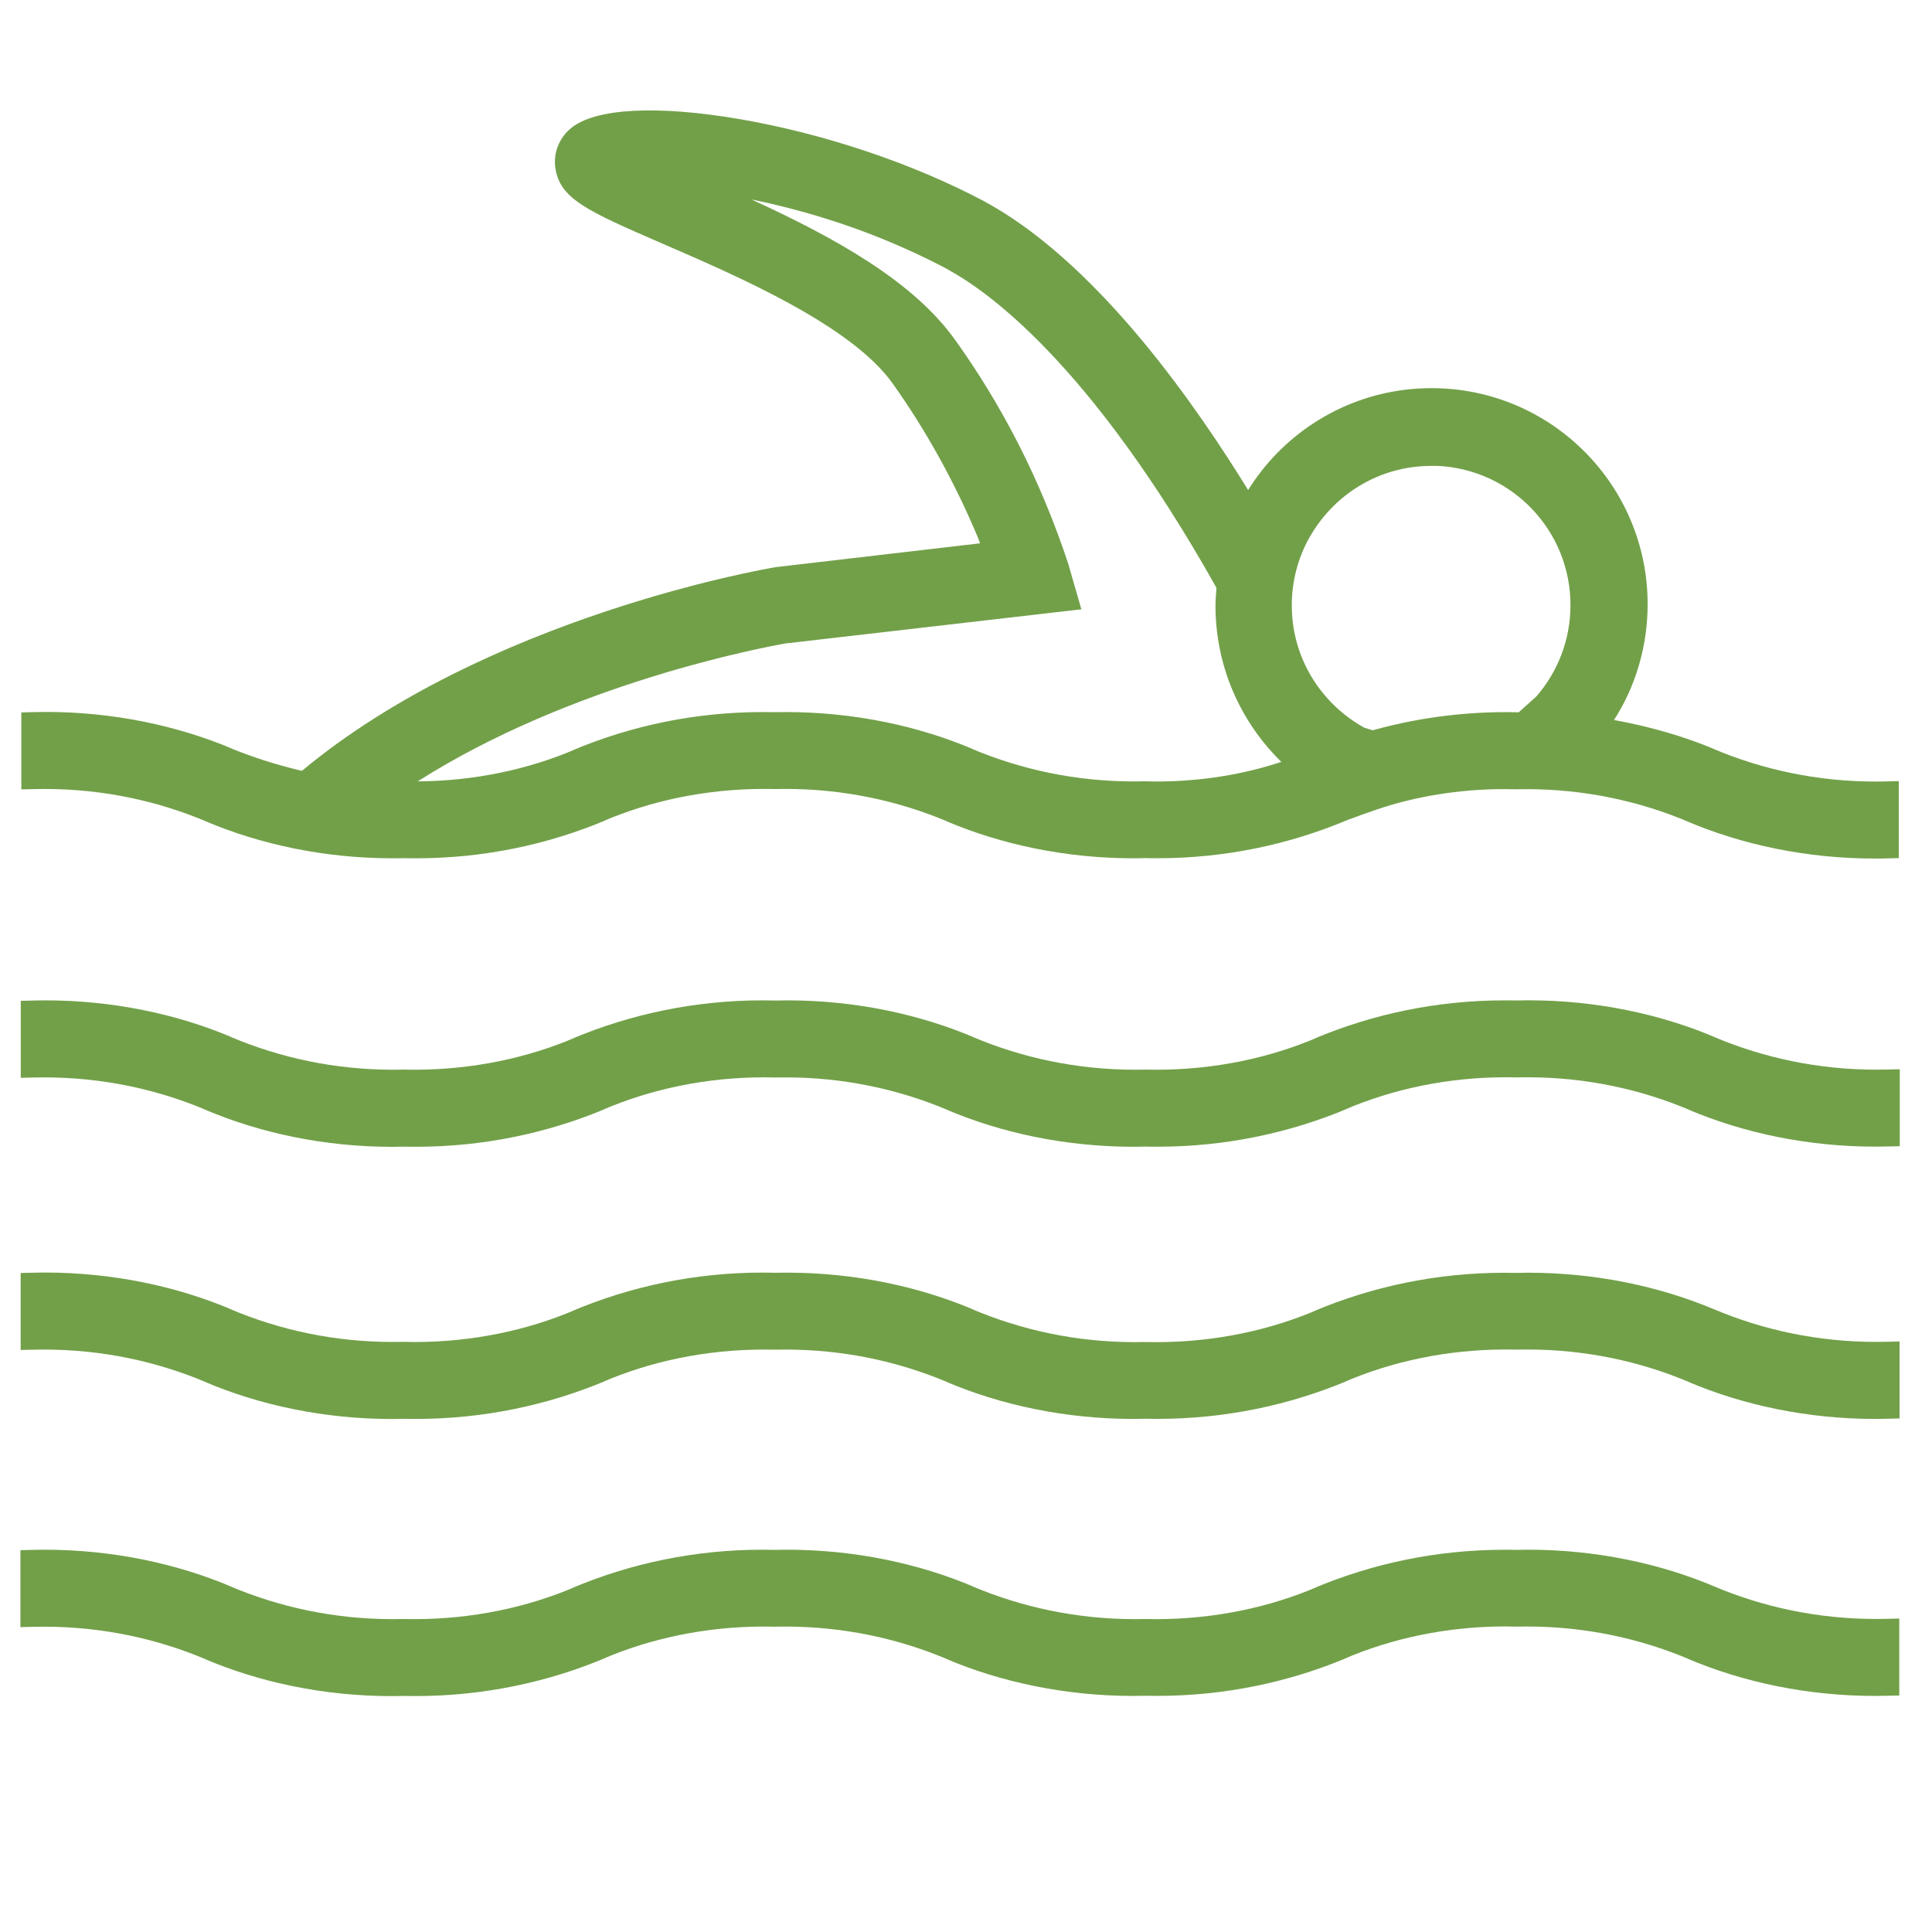 <?xml version="1.0" encoding="UTF-8"?>
<svg xmlns="http://www.w3.org/2000/svg" xmlns:xlink="http://www.w3.org/1999/xlink" xmlns:svgjs="http://svgjs.com/svgjs" id="SvgjsSvg1011" width="288" height="288" version="1.1">
  <defs id="SvgjsDefs1012"></defs>
  <g id="SvgjsG1013">
    <svg xmlns="http://www.w3.org/2000/svg" viewBox="0 0 32 32" width="288" height="288">
      <path d="M3.399 13.6v0c0.917 0.389 1.984 0.616 3.103 0.616 0.068 0 0.136-0.001 0.203-0.002l-0.010 0c0.058 0.002 0.127 0.002 0.196 0.002 1.119 0 2.186-0.226 3.156-0.636l-0.053 0.020c0.786-0.337 1.701-0.533 2.662-0.533 0.062 0 0.124 0.001 0.185 0.002l-0.009-0h0.007c0.051-0.001 0.112-0.002 0.172-0.002 0.96 0 1.875 0.196 2.706 0.55l-0.045-0.017c0.917 0.39 1.984 0.616 3.104 0.616 0.068 0 0.137-0.001 0.205-0.003l-0.010 0c0.060 0.002 0.13 0.002 0.201 0.002 1.119 0 2.184-0.227 3.153-0.636l-0.053 0.020c0.202-0.076 0.373-0.138 0.54-0.194 0.63-0.213 1.355-0.335 2.11-0.335 0.062 0 0.125 0.001 0.187 0.003l-0.009-0h0.008c0.052-0.001 0.113-0.002 0.175-0.002 0.96 0 1.874 0.196 2.705 0.55l-0.045-0.017c0.917 0.389 1.983 0.616 3.102 0.616 0.002 0 0.004 0 0.006 0h-0c0.064 0 0.131 0 0.196-0.002l0.203-0.005v-1.275l-0.213 0.005c-0.052 0.001-0.112 0.002-0.173 0.002-0.961 0-1.876-0.196-2.707-0.551l0.045 0.017c-0.477-0.201-1.037-0.369-1.619-0.476l-0.051-0.008c0.35-0.543 0.558-1.207 0.558-1.919 0-1.977-1.602-3.579-3.579-3.579-1.142 0-2.159 0.535-2.814 1.368l-0.006 0.008c-0.071 0.090-0.142 0.192-0.209 0.297l-0.009 0.015c-0.413-0.672-1.027-1.6-1.757-2.479-0.9-1.081-1.784-1.858-2.626-2.31-1.169-0.62-2.639-1.114-4.032-1.354-1.38-0.237-2.402-0.182-2.803 0.151-0.162 0.134-0.264 0.334-0.264 0.559 0 0.034 0.002 0.067 0.007 0.099l-0-0.004c0.073 0.517 0.534 0.717 1.767 1.253l0.016 0.007c1.248 0.54 3.134 1.356 3.812 2.324 0.541 0.76 1.023 1.628 1.407 2.547l0.033 0.089-3.381 0.394c-0.195 0.032-4.791 0.829-7.852 3.375-0.447-0.107-0.827-0.231-1.194-0.381l0.054 0.020c-0.917-0.389-1.983-0.615-3.103-0.615-0.071 0-0.141 0.001-0.211 0.003l0.010-0-0.203 0.005v1.275l0.213-0.005c0.053-0.001 0.114-0.002 0.176-0.002 0.959 0 1.873 0.196 2.703 0.55l-0.045-0.017zM13.024 10.656l4.887-0.564-0.209-0.724v-0.005c-0.469-1.422-1.107-2.657-1.907-3.768l0.028 0.040c-0.692-0.976-1.995-1.698-3.378-2.332 1.22 0.252 2.303 0.65 3.302 1.184l-0.066-0.032c0.644 0.342 2.368 1.54 4.467 5.28 0 0.032-0.004 0.064-0.006 0.099-0.005 0.060-0.010 0.121-0.010 0.185 0 0.003 0 0.006 0 0.009 0 1.015 0.417 1.932 1.090 2.59l0.001 0.001c-0.617 0.206-1.328 0.325-2.066 0.325-0.069 0-0.137-0.001-0.205-0.003l0.010 0h-0.008c-0.052 0.001-0.113 0.002-0.174 0.002-0.96 0-1.875-0.196-2.705-0.55l0.045 0.017c-0.917-0.39-1.984-0.616-3.104-0.616-0.068 0-0.136 0.001-0.204 0.002l0.010-0c-0.055-0.001-0.121-0.002-0.186-0.002-1.12 0-2.187 0.226-3.158 0.636l0.053-0.020c-0.771 0.331-1.667 0.526-2.609 0.532h-0.003c2.559-1.629 5.738-2.223 6.105-2.287zM21.672 8.933c0.397-0.728 1.156-1.215 2.029-1.216h0.116c1.225 0.061 2.195 1.070 2.195 2.305 0 0.582-0.215 1.113-0.57 1.519l0.002-0.003-0.288 0.259h-0.044c-0.049-0.001-0.106-0.002-0.163-0.002-0.786 0-1.547 0.11-2.267 0.316l0.058-0.014-0.145-0.045c-0.72-0.401-1.199-1.157-1.199-2.025 0-0.401 0.102-0.778 0.282-1.106l-0.006 0.012zM31.25 17.715c-0.051 0.001-0.112 0.002-0.173 0.002-0.961 0-1.875-0.196-2.706-0.55l0.045 0.017c-0.917-0.39-1.983-0.616-3.102-0.616-0.069 0-0.138 0.001-0.206 0.003l0.010-0c-0.058-0.002-0.127-0.002-0.196-0.002-1.12 0-2.186 0.226-3.157 0.636l0.053-0.020c-0.786 0.337-1.701 0.533-2.661 0.533-0.062 0-0.123-0.001-0.184-0.002l0.009 0h-0.005c-0.052 0.001-0.114 0.002-0.176 0.002-0.96 0-1.875-0.196-2.706-0.55l0.045 0.017c-0.917-0.389-1.983-0.616-3.102-0.616-0.069 0-0.137 0.001-0.206 0.003l0.010-0c-0.063-0.002-0.137-0.003-0.211-0.003-1.119 0-2.186 0.227-3.156 0.636l0.053-0.020c-0.786 0.337-1.701 0.533-2.661 0.533-0.062 0-0.123-0.001-0.184-0.002l0.009 0h-0.007c-0.052 0.001-0.113 0.002-0.174 0.002-0.96 0-1.874-0.196-2.705-0.55l0.045 0.017c-0.917-0.39-1.984-0.616-3.104-0.616-0.070 0-0.14 0.001-0.21 0.003l0.010-0-0.203 0.005v1.275l0.213-0.005c0.053-0.001 0.114-0.002 0.177-0.002 0.96 0 1.874 0.196 2.704 0.55l-0.045-0.017c0.917 0.39 1.984 0.617 3.103 0.617 0.071 0 0.141-0.001 0.211-0.003l-0.010 0c0.058 0.001 0.125 0.002 0.193 0.002 1.12 0 2.188-0.227 3.159-0.637l-0.053 0.020c0.785-0.337 1.699-0.533 2.658-0.533 0.063 0 0.126 0.001 0.188 0.003l-0.009-0h0.007c0.052-0.001 0.113-0.002 0.175-0.002 0.96 0 1.874 0.196 2.705 0.55l-0.045-0.017c0.917 0.39 1.984 0.616 3.104 0.616 0.068 0 0.136-0.001 0.204-0.003l-0.010 0c0.064 0.002 0.132 0.002 0.197 0.002 0.002 0 0.004 0 0.006 0 1.12 0 2.187-0.227 3.158-0.637l-0.053 0.020c0.785-0.337 1.699-0.533 2.659-0.533 0.063 0 0.125 0.001 0.187 0.002l-0.009-0h0.007c0.052-0.001 0.114-0.002 0.176-0.002 0.96 0 1.873 0.196 2.704 0.55l-0.045-0.017c0.917 0.39 1.983 0.616 3.102 0.616 0.071 0 0.141-0.001 0.211-0.003l0.193-0.004v-1.275zM28.413 21.696v0c-0.917-0.39-1.984-0.616-3.104-0.616-0.069 0-0.137 0.001-0.205 0.003l0.010-0c-0.058-0.001-0.126-0.002-0.194-0.002-1.12 0-2.187 0.226-3.158 0.636l0.053-0.020c-0.786 0.337-1.7 0.533-2.66 0.533-0.062 0-0.124-0.001-0.185-0.002l0.009 0h-0.007c-0.052 0.001-0.113 0.002-0.174 0.002-0.96 0-1.875-0.196-2.705-0.55l0.045 0.017c-0.918-0.391-1.986-0.618-3.106-0.618-0.068 0-0.135 0.001-0.202 0.002l0.010-0c-0.061-0.002-0.134-0.003-0.206-0.003-1.121 0-2.189 0.227-3.16 0.638l0.053-0.020c-0.785 0.336-1.699 0.532-2.658 0.532-0.063 0-0.126-0.001-0.188-0.003l0.009 0h-0.007c-0.053 0.001-0.116 0.002-0.179 0.002-0.958 0-1.871-0.195-2.701-0.549l0.045 0.017c-0.918-0.391-1.987-0.618-3.108-0.618-0.068 0-0.137 0.001-0.205 0.003l0.010-0-0.203 0.005v1.275l0.213-0.005c0.052-0.001 0.114-0.002 0.175-0.002 0.96 0 1.874 0.196 2.704 0.55l-0.045-0.017c0.917 0.39 1.984 0.617 3.103 0.617 0.071 0 0.141-0.001 0.211-0.003l-0.010 0c0.057 0.001 0.125 0.002 0.193 0.002 1.12 0 2.188-0.227 3.159-0.636l-0.053 0.020c0.785-0.337 1.699-0.533 2.659-0.533 0.062 0 0.124 0.001 0.186 0.002l-0.009-0h0.008c0.052-0.001 0.113-0.002 0.175-0.002 0.96 0 1.874 0.196 2.705 0.55l-0.045-0.017c0.917 0.39 1.984 0.616 3.104 0.616 0.068 0 0.136-0.001 0.204-0.003l-0.010 0c0.064 0 0.132 0.002 0.197 0.002 0.002 0 0.004 0 0.006 0 1.12 0 2.188-0.227 3.159-0.636l-0.053 0.020c0.785-0.337 1.699-0.533 2.659-0.533 0.062 0 0.124 0.001 0.186 0.002l-0.009-0h0.009c0.052-0.001 0.114-0.002 0.175-0.002 0.96 0 1.874 0.196 2.704 0.55l-0.045-0.017c0.917 0.39 1.984 0.617 3.104 0.617 0.070 0 0.14-0.001 0.209-0.003l-0.010 0 0.203-0.005v-1.275l-0.213 0.005c-0.053 0.001-0.115 0.002-0.177 0.002-0.959 0-1.872-0.195-2.703-0.549l0.045 0.017zM28.413 26.284v0c-0.917-0.39-1.983-0.616-3.103-0.616-0.069 0-0.138 0.001-0.206 0.003l0.010-0c-0.058-0.002-0.127-0.002-0.195-0.002-1.12 0-2.186 0.227-3.157 0.636l0.053-0.020c-0.786 0.337-1.702 0.533-2.663 0.533-0.061 0-0.122-0.001-0.182-0.002l0.009 0h-0.008c-0.052 0.001-0.113 0.002-0.174 0.002-0.96 0-1.875-0.196-2.706-0.55l0.045 0.017c-0.917-0.39-1.984-0.617-3.104-0.617-0.068 0-0.137 0.001-0.205 0.003l0.010-0c-0.063-0.002-0.136-0.003-0.21-0.003-1.12 0-2.186 0.227-3.156 0.637l0.053-0.020c-0.786 0.337-1.702 0.533-2.663 0.533-0.061 0-0.123-0.001-0.184-0.002l0.009 0h-0.008c-0.052 0.001-0.113 0.002-0.174 0.002-0.96 0-1.875-0.196-2.706-0.55l0.045 0.017c-0.918-0.39-1.985-0.617-3.105-0.617-0.069 0-0.138 0.001-0.207 0.003l0.010-0-0.203 0.004v1.275l0.213-0.005c0.052-0.001 0.114-0.002 0.176-0.002 0.96 0 1.874 0.196 2.704 0.55l-0.045-0.017c0.917 0.39 1.984 0.617 3.103 0.617 0.071 0 0.141-0.001 0.211-0.003l-0.010 0c0.058 0.001 0.125 0.002 0.193 0.002 1.12 0 2.188-0.227 3.159-0.637l-0.053 0.020c0.786-0.337 1.7-0.534 2.661-0.534 0.062 0 0.123 0.001 0.185 0.002l-0.009-0h0.007c0.052-0.001 0.113-0.002 0.174-0.002 0.96 0 1.875 0.196 2.705 0.55l-0.045-0.017c0.917 0.39 1.984 0.616 3.103 0.616 0.068 0 0.137-0.001 0.205-0.003l-0.010 0c0.064 0 0.132 0.002 0.197 0.002 0.002 0 0.004 0 0.006 0 1.12 0 2.187-0.227 3.158-0.637l-0.053 0.020c0.785-0.337 1.699-0.533 2.659-0.533 0.063 0 0.125 0.001 0.187 0.003l-0.009-0h0.008c0.052-0.001 0.113-0.002 0.174-0.002 0.96 0 1.874 0.196 2.705 0.55l-0.045-0.017c0.918 0.39 1.985 0.617 3.106 0.617 0.069 0 0.138-0.001 0.207-0.003l-0.010 0 0.203-0.004v-1.275l-0.213 0.005c-0.052 0.001-0.113 0.002-0.174 0.002-0.96 0-1.875-0.196-2.705-0.55l0.045 0.017z" fill="#72a049" class="color000 svgShape"></path>
    </svg>
  </g>
</svg>
